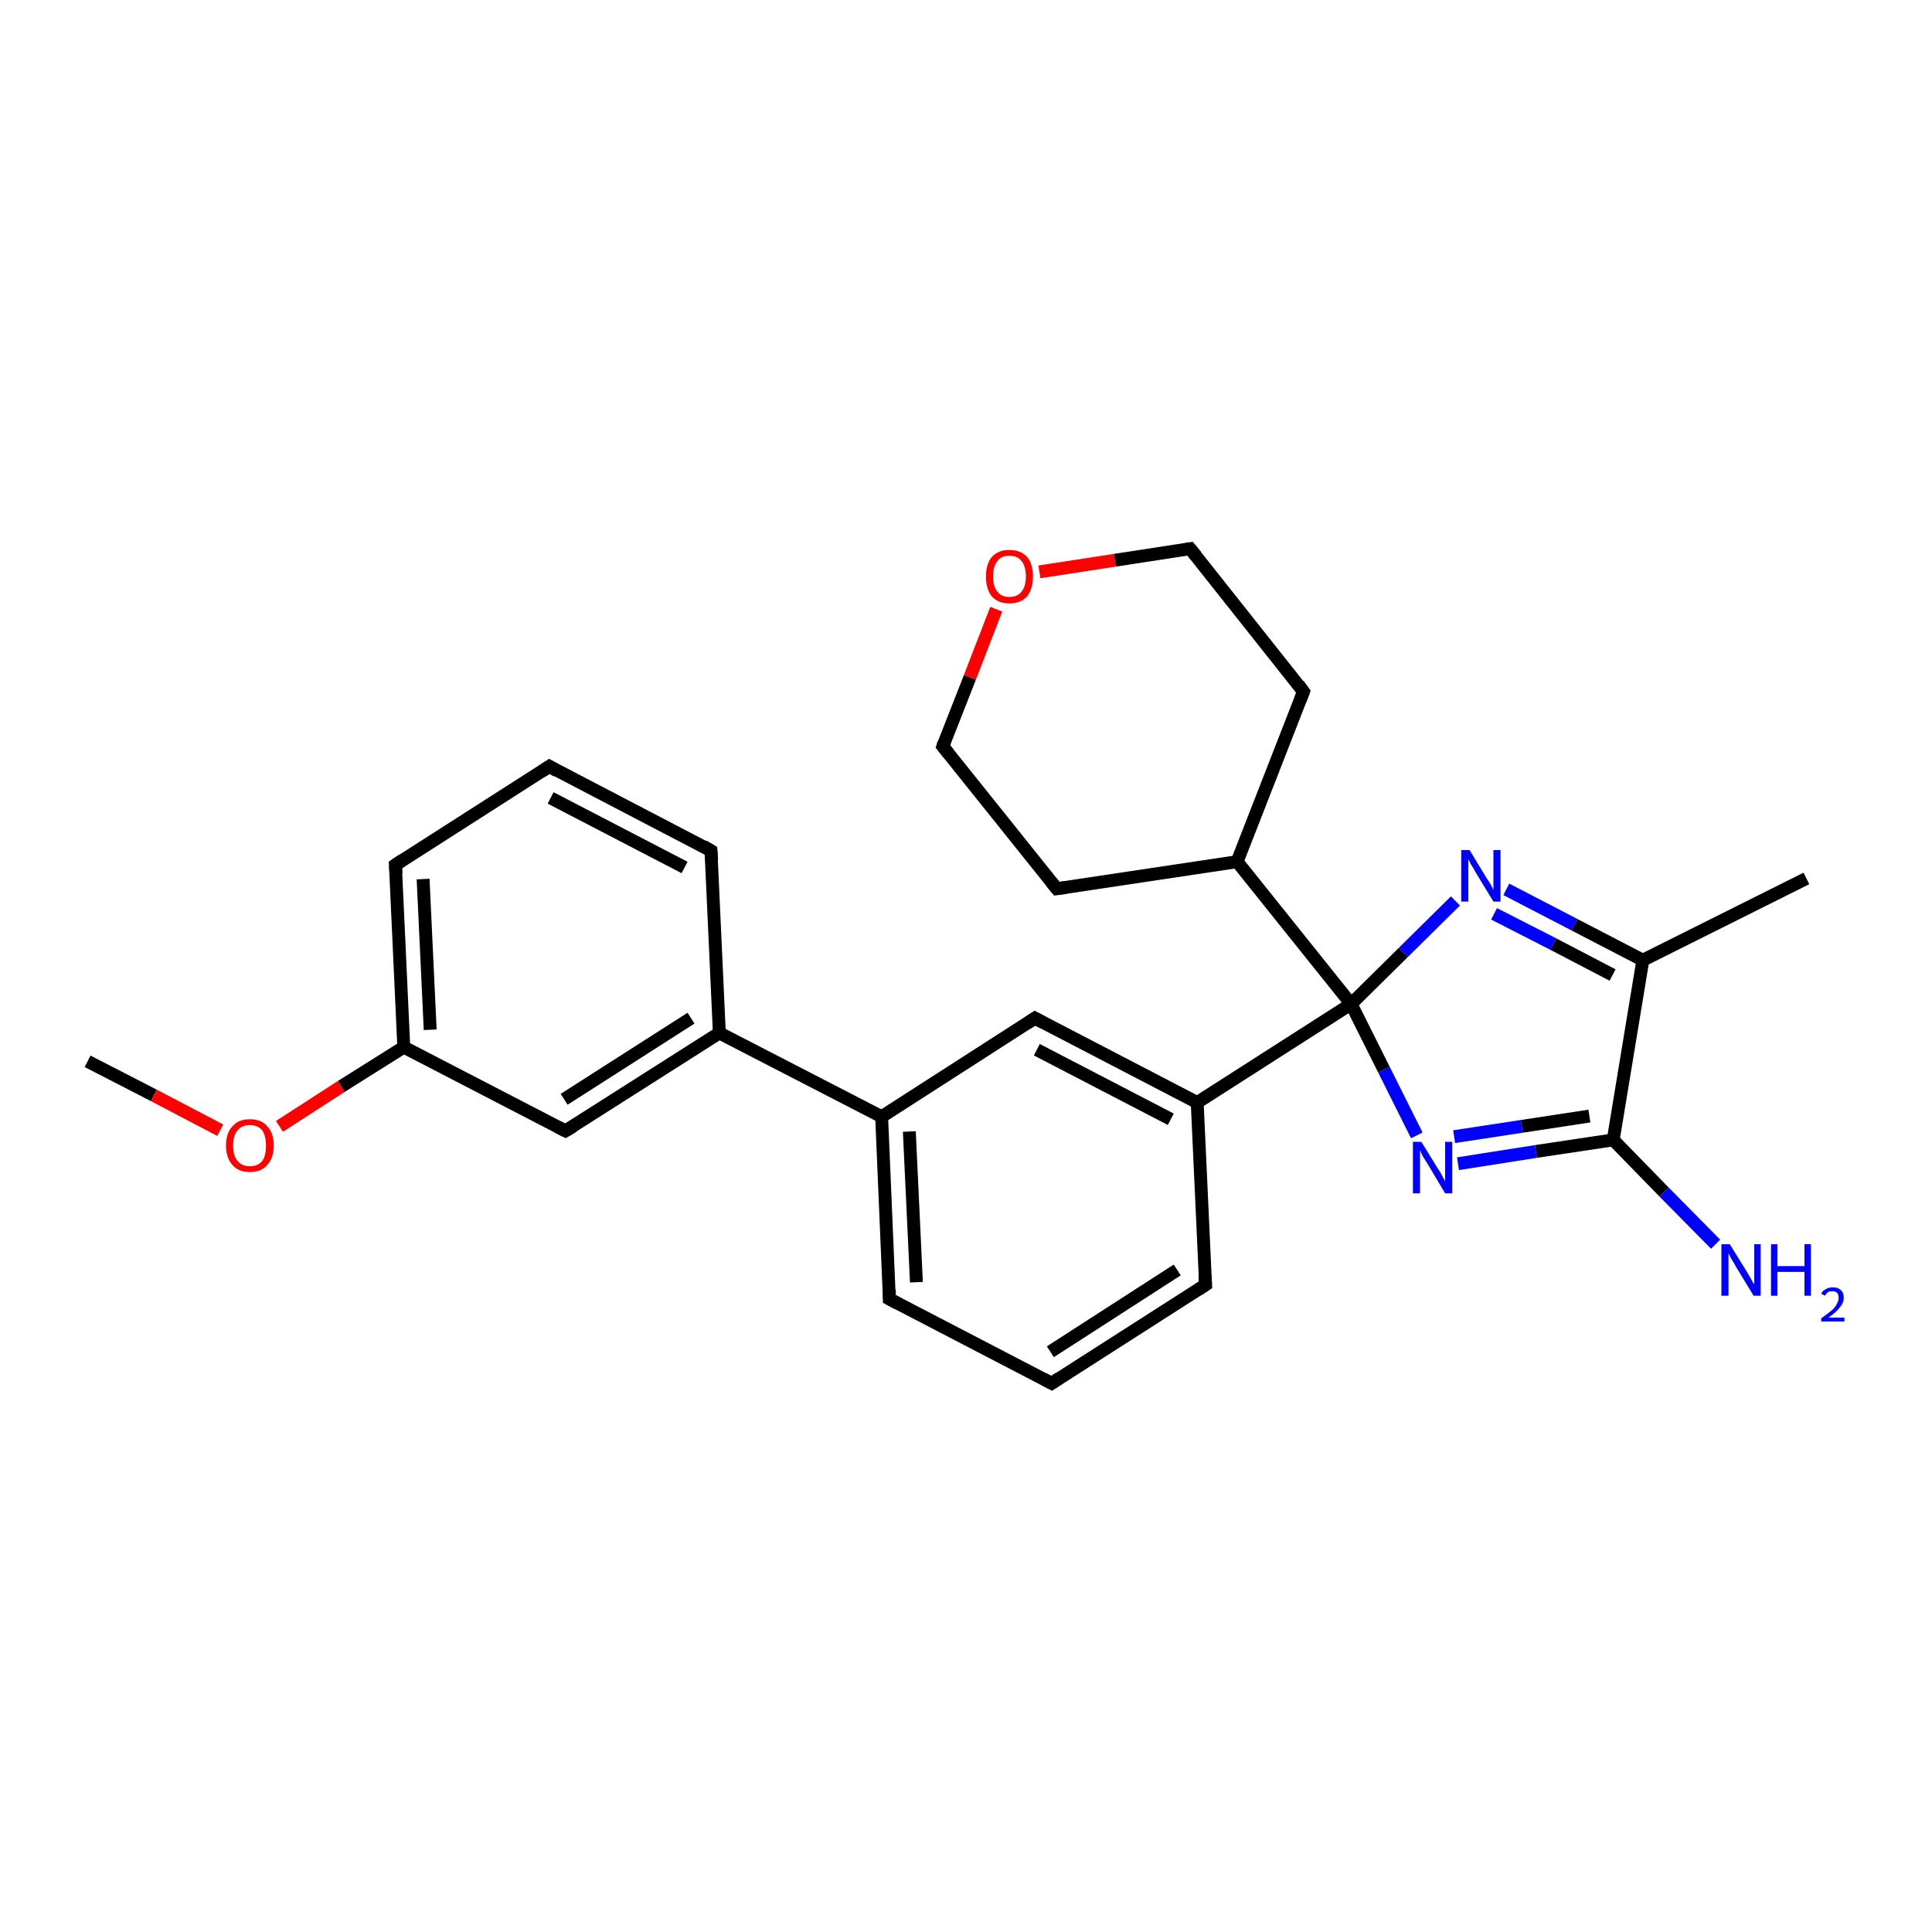 <?xml version='1.0' encoding='iso-8859-1'?>
<svg version='1.1' baseProfile='full'
              xmlns='http://www.w3.org/2000/svg'
                      xmlns:rdkit='http://www.rdkit.org/xml'
                      xmlns:xlink='http://www.w3.org/1999/xlink'
                  xml:space='preserve'
width='300px' height='300px' viewBox='0 0 300 300'>
<!-- END OF HEADER -->
<rect style='opacity:1.0;fill:#FFFFFF;stroke:none' width='300.0' height='300.0' x='0.0' y='0.0'> </rect>
<path class='bond-0 atom-0 atom-1' d='M 13.6,164.8 L 23.9,170.1' style='fill:none;fill-rule:evenodd;stroke:#000000;stroke-width:2.0px;stroke-linecap:butt;stroke-linejoin:miter;stroke-opacity:1' />
<path class='bond-0 atom-0 atom-1' d='M 23.9,170.1 L 34.2,175.5' style='fill:none;fill-rule:evenodd;stroke:#FF0000;stroke-width:2.0px;stroke-linecap:butt;stroke-linejoin:miter;stroke-opacity:1' />
<path class='bond-1 atom-1 atom-2' d='M 43.4,174.9 L 53.0,168.7' style='fill:none;fill-rule:evenodd;stroke:#FF0000;stroke-width:2.0px;stroke-linecap:butt;stroke-linejoin:miter;stroke-opacity:1' />
<path class='bond-1 atom-1 atom-2' d='M 53.0,168.7 L 62.7,162.6' style='fill:none;fill-rule:evenodd;stroke:#000000;stroke-width:2.0px;stroke-linecap:butt;stroke-linejoin:miter;stroke-opacity:1' />
<path class='bond-2 atom-2 atom-3' d='M 62.7,162.6 L 61.4,134.3' style='fill:none;fill-rule:evenodd;stroke:#000000;stroke-width:2.0px;stroke-linecap:butt;stroke-linejoin:miter;stroke-opacity:1' />
<path class='bond-2 atom-2 atom-3' d='M 66.8,159.9 L 65.7,136.5' style='fill:none;fill-rule:evenodd;stroke:#000000;stroke-width:2.0px;stroke-linecap:butt;stroke-linejoin:miter;stroke-opacity:1' />
<path class='bond-3 atom-3 atom-4' d='M 61.4,134.3 L 85.3,119.0' style='fill:none;fill-rule:evenodd;stroke:#000000;stroke-width:2.0px;stroke-linecap:butt;stroke-linejoin:miter;stroke-opacity:1' />
<path class='bond-4 atom-4 atom-5' d='M 85.3,119.0 L 110.4,132.1' style='fill:none;fill-rule:evenodd;stroke:#000000;stroke-width:2.0px;stroke-linecap:butt;stroke-linejoin:miter;stroke-opacity:1' />
<path class='bond-4 atom-4 atom-5' d='M 85.5,123.9 L 106.3,134.7' style='fill:none;fill-rule:evenodd;stroke:#000000;stroke-width:2.0px;stroke-linecap:butt;stroke-linejoin:miter;stroke-opacity:1' />
<path class='bond-5 atom-5 atom-6' d='M 110.4,132.1 L 111.7,160.4' style='fill:none;fill-rule:evenodd;stroke:#000000;stroke-width:2.0px;stroke-linecap:butt;stroke-linejoin:miter;stroke-opacity:1' />
<path class='bond-6 atom-6 atom-7' d='M 111.7,160.4 L 87.8,175.6' style='fill:none;fill-rule:evenodd;stroke:#000000;stroke-width:2.0px;stroke-linecap:butt;stroke-linejoin:miter;stroke-opacity:1' />
<path class='bond-6 atom-6 atom-7' d='M 107.3,158.1 L 87.6,170.7' style='fill:none;fill-rule:evenodd;stroke:#000000;stroke-width:2.0px;stroke-linecap:butt;stroke-linejoin:miter;stroke-opacity:1' />
<path class='bond-7 atom-6 atom-8' d='M 111.7,160.4 L 136.9,173.4' style='fill:none;fill-rule:evenodd;stroke:#000000;stroke-width:2.0px;stroke-linecap:butt;stroke-linejoin:miter;stroke-opacity:1' />
<path class='bond-8 atom-8 atom-9' d='M 136.9,173.4 L 138.1,201.7' style='fill:none;fill-rule:evenodd;stroke:#000000;stroke-width:2.0px;stroke-linecap:butt;stroke-linejoin:miter;stroke-opacity:1' />
<path class='bond-8 atom-8 atom-9' d='M 141.2,175.7 L 142.3,199.1' style='fill:none;fill-rule:evenodd;stroke:#000000;stroke-width:2.0px;stroke-linecap:butt;stroke-linejoin:miter;stroke-opacity:1' />
<path class='bond-9 atom-9 atom-10' d='M 138.1,201.7 L 163.3,214.8' style='fill:none;fill-rule:evenodd;stroke:#000000;stroke-width:2.0px;stroke-linecap:butt;stroke-linejoin:miter;stroke-opacity:1' />
<path class='bond-10 atom-10 atom-11' d='M 163.3,214.8 L 187.2,199.5' style='fill:none;fill-rule:evenodd;stroke:#000000;stroke-width:2.0px;stroke-linecap:butt;stroke-linejoin:miter;stroke-opacity:1' />
<path class='bond-10 atom-10 atom-11' d='M 163.1,209.9 L 182.8,197.2' style='fill:none;fill-rule:evenodd;stroke:#000000;stroke-width:2.0px;stroke-linecap:butt;stroke-linejoin:miter;stroke-opacity:1' />
<path class='bond-11 atom-11 atom-12' d='M 187.2,199.5 L 185.9,171.2' style='fill:none;fill-rule:evenodd;stroke:#000000;stroke-width:2.0px;stroke-linecap:butt;stroke-linejoin:miter;stroke-opacity:1' />
<path class='bond-12 atom-12 atom-13' d='M 185.9,171.2 L 160.7,158.1' style='fill:none;fill-rule:evenodd;stroke:#000000;stroke-width:2.0px;stroke-linecap:butt;stroke-linejoin:miter;stroke-opacity:1' />
<path class='bond-12 atom-12 atom-13' d='M 181.8,173.8 L 161.0,163.0' style='fill:none;fill-rule:evenodd;stroke:#000000;stroke-width:2.0px;stroke-linecap:butt;stroke-linejoin:miter;stroke-opacity:1' />
<path class='bond-13 atom-12 atom-14' d='M 185.9,171.2 L 209.8,155.9' style='fill:none;fill-rule:evenodd;stroke:#000000;stroke-width:2.0px;stroke-linecap:butt;stroke-linejoin:miter;stroke-opacity:1' />
<path class='bond-14 atom-14 atom-15' d='M 209.8,155.9 L 217.9,147.9' style='fill:none;fill-rule:evenodd;stroke:#000000;stroke-width:2.0px;stroke-linecap:butt;stroke-linejoin:miter;stroke-opacity:1' />
<path class='bond-14 atom-14 atom-15' d='M 217.9,147.9 L 226.0,139.9' style='fill:none;fill-rule:evenodd;stroke:#0000FF;stroke-width:2.0px;stroke-linecap:butt;stroke-linejoin:miter;stroke-opacity:1' />
<path class='bond-15 atom-15 atom-16' d='M 233.9,138.1 L 244.5,143.6' style='fill:none;fill-rule:evenodd;stroke:#0000FF;stroke-width:2.0px;stroke-linecap:butt;stroke-linejoin:miter;stroke-opacity:1' />
<path class='bond-15 atom-15 atom-16' d='M 244.5,143.6 L 255.1,149.1' style='fill:none;fill-rule:evenodd;stroke:#000000;stroke-width:2.0px;stroke-linecap:butt;stroke-linejoin:miter;stroke-opacity:1' />
<path class='bond-15 atom-15 atom-16' d='M 232.0,141.9 L 241.2,146.6' style='fill:none;fill-rule:evenodd;stroke:#0000FF;stroke-width:2.0px;stroke-linecap:butt;stroke-linejoin:miter;stroke-opacity:1' />
<path class='bond-15 atom-15 atom-16' d='M 241.2,146.6 L 250.4,151.4' style='fill:none;fill-rule:evenodd;stroke:#000000;stroke-width:2.0px;stroke-linecap:butt;stroke-linejoin:miter;stroke-opacity:1' />
<path class='bond-16 atom-16 atom-17' d='M 255.1,149.1 L 280.5,136.4' style='fill:none;fill-rule:evenodd;stroke:#000000;stroke-width:2.0px;stroke-linecap:butt;stroke-linejoin:miter;stroke-opacity:1' />
<path class='bond-17 atom-16 atom-18' d='M 255.1,149.1 L 250.5,177.0' style='fill:none;fill-rule:evenodd;stroke:#000000;stroke-width:2.0px;stroke-linecap:butt;stroke-linejoin:miter;stroke-opacity:1' />
<path class='bond-18 atom-18 atom-19' d='M 250.5,177.0 L 258.4,185.1' style='fill:none;fill-rule:evenodd;stroke:#000000;stroke-width:2.0px;stroke-linecap:butt;stroke-linejoin:miter;stroke-opacity:1' />
<path class='bond-18 atom-18 atom-19' d='M 258.4,185.1 L 266.4,193.2' style='fill:none;fill-rule:evenodd;stroke:#0000FF;stroke-width:2.0px;stroke-linecap:butt;stroke-linejoin:miter;stroke-opacity:1' />
<path class='bond-19 atom-18 atom-20' d='M 250.5,177.0 L 238.5,178.8' style='fill:none;fill-rule:evenodd;stroke:#000000;stroke-width:2.0px;stroke-linecap:butt;stroke-linejoin:miter;stroke-opacity:1' />
<path class='bond-19 atom-18 atom-20' d='M 238.5,178.8 L 226.4,180.7' style='fill:none;fill-rule:evenodd;stroke:#0000FF;stroke-width:2.0px;stroke-linecap:butt;stroke-linejoin:miter;stroke-opacity:1' />
<path class='bond-19 atom-18 atom-20' d='M 246.8,173.3 L 236.3,174.9' style='fill:none;fill-rule:evenodd;stroke:#000000;stroke-width:2.0px;stroke-linecap:butt;stroke-linejoin:miter;stroke-opacity:1' />
<path class='bond-19 atom-18 atom-20' d='M 236.3,174.9 L 225.8,176.5' style='fill:none;fill-rule:evenodd;stroke:#0000FF;stroke-width:2.0px;stroke-linecap:butt;stroke-linejoin:miter;stroke-opacity:1' />
<path class='bond-20 atom-14 atom-21' d='M 209.8,155.9 L 192.1,133.8' style='fill:none;fill-rule:evenodd;stroke:#000000;stroke-width:2.0px;stroke-linecap:butt;stroke-linejoin:miter;stroke-opacity:1' />
<path class='bond-21 atom-21 atom-22' d='M 192.1,133.8 L 202.4,107.4' style='fill:none;fill-rule:evenodd;stroke:#000000;stroke-width:2.0px;stroke-linecap:butt;stroke-linejoin:miter;stroke-opacity:1' />
<path class='bond-22 atom-22 atom-23' d='M 202.4,107.4 L 184.8,85.2' style='fill:none;fill-rule:evenodd;stroke:#000000;stroke-width:2.0px;stroke-linecap:butt;stroke-linejoin:miter;stroke-opacity:1' />
<path class='bond-23 atom-23 atom-24' d='M 184.8,85.2 L 173.1,87.0' style='fill:none;fill-rule:evenodd;stroke:#000000;stroke-width:2.0px;stroke-linecap:butt;stroke-linejoin:miter;stroke-opacity:1' />
<path class='bond-23 atom-23 atom-24' d='M 173.1,87.0 L 161.4,88.8' style='fill:none;fill-rule:evenodd;stroke:#FF0000;stroke-width:2.0px;stroke-linecap:butt;stroke-linejoin:miter;stroke-opacity:1' />
<path class='bond-24 atom-24 atom-25' d='M 154.7,94.6 L 150.6,105.2' style='fill:none;fill-rule:evenodd;stroke:#FF0000;stroke-width:2.0px;stroke-linecap:butt;stroke-linejoin:miter;stroke-opacity:1' />
<path class='bond-24 atom-24 atom-25' d='M 150.6,105.2 L 146.4,115.9' style='fill:none;fill-rule:evenodd;stroke:#000000;stroke-width:2.0px;stroke-linecap:butt;stroke-linejoin:miter;stroke-opacity:1' />
<path class='bond-25 atom-25 atom-26' d='M 146.4,115.9 L 164.1,138.0' style='fill:none;fill-rule:evenodd;stroke:#000000;stroke-width:2.0px;stroke-linecap:butt;stroke-linejoin:miter;stroke-opacity:1' />
<path class='bond-26 atom-7 atom-2' d='M 87.8,175.6 L 62.7,162.6' style='fill:none;fill-rule:evenodd;stroke:#000000;stroke-width:2.0px;stroke-linecap:butt;stroke-linejoin:miter;stroke-opacity:1' />
<path class='bond-27 atom-13 atom-8' d='M 160.7,158.1 L 136.9,173.4' style='fill:none;fill-rule:evenodd;stroke:#000000;stroke-width:2.0px;stroke-linecap:butt;stroke-linejoin:miter;stroke-opacity:1' />
<path class='bond-28 atom-20 atom-14' d='M 220.0,176.3 L 214.9,166.1' style='fill:none;fill-rule:evenodd;stroke:#0000FF;stroke-width:2.0px;stroke-linecap:butt;stroke-linejoin:miter;stroke-opacity:1' />
<path class='bond-28 atom-20 atom-14' d='M 214.9,166.1 L 209.8,155.9' style='fill:none;fill-rule:evenodd;stroke:#000000;stroke-width:2.0px;stroke-linecap:butt;stroke-linejoin:miter;stroke-opacity:1' />
<path class='bond-29 atom-26 atom-21' d='M 164.1,138.0 L 192.1,133.8' style='fill:none;fill-rule:evenodd;stroke:#000000;stroke-width:2.0px;stroke-linecap:butt;stroke-linejoin:miter;stroke-opacity:1' />
<path d='M 61.5,135.7 L 61.4,134.3 L 62.6,133.5' style='fill:none;stroke:#000000;stroke-width:2.0px;stroke-linecap:butt;stroke-linejoin:miter;stroke-opacity:1;' />
<path d='M 84.1,119.8 L 85.3,119.0 L 86.5,119.7' style='fill:none;stroke:#000000;stroke-width:2.0px;stroke-linecap:butt;stroke-linejoin:miter;stroke-opacity:1;' />
<path d='M 109.2,131.4 L 110.4,132.1 L 110.5,133.5' style='fill:none;stroke:#000000;stroke-width:2.0px;stroke-linecap:butt;stroke-linejoin:miter;stroke-opacity:1;' />
<path d='M 89.0,174.9 L 87.8,175.6 L 86.6,175.0' style='fill:none;stroke:#000000;stroke-width:2.0px;stroke-linecap:butt;stroke-linejoin:miter;stroke-opacity:1;' />
<path d='M 138.1,200.3 L 138.1,201.7 L 139.4,202.4' style='fill:none;stroke:#000000;stroke-width:2.0px;stroke-linecap:butt;stroke-linejoin:miter;stroke-opacity:1;' />
<path d='M 162.0,214.1 L 163.3,214.8 L 164.5,214.0' style='fill:none;stroke:#000000;stroke-width:2.0px;stroke-linecap:butt;stroke-linejoin:miter;stroke-opacity:1;' />
<path d='M 186.0,200.3 L 187.2,199.5 L 187.1,198.1' style='fill:none;stroke:#000000;stroke-width:2.0px;stroke-linecap:butt;stroke-linejoin:miter;stroke-opacity:1;' />
<path d='M 162.0,158.8 L 160.7,158.1 L 159.5,158.9' style='fill:none;stroke:#000000;stroke-width:2.0px;stroke-linecap:butt;stroke-linejoin:miter;stroke-opacity:1;' />
<path d='M 201.9,108.7 L 202.4,107.4 L 201.6,106.3' style='fill:none;stroke:#000000;stroke-width:2.0px;stroke-linecap:butt;stroke-linejoin:miter;stroke-opacity:1;' />
<path d='M 185.7,86.3 L 184.8,85.2 L 184.2,85.3' style='fill:none;stroke:#000000;stroke-width:2.0px;stroke-linecap:butt;stroke-linejoin:miter;stroke-opacity:1;' />
<path d='M 146.6,115.3 L 146.4,115.9 L 147.3,117.0' style='fill:none;stroke:#000000;stroke-width:2.0px;stroke-linecap:butt;stroke-linejoin:miter;stroke-opacity:1;' />
<path d='M 163.2,136.9 L 164.1,138.0 L 165.5,137.8' style='fill:none;stroke:#000000;stroke-width:2.0px;stroke-linecap:butt;stroke-linejoin:miter;stroke-opacity:1;' />
<path class='atom-1' d='M 35.1 177.9
Q 35.1 175.9, 36.1 174.9
Q 37.0 173.8, 38.8 173.8
Q 40.6 173.8, 41.5 174.9
Q 42.5 175.9, 42.5 177.9
Q 42.5 179.8, 41.5 180.9
Q 40.6 182.0, 38.8 182.0
Q 37.0 182.0, 36.1 180.9
Q 35.1 179.8, 35.1 177.9
M 38.8 181.1
Q 40.0 181.1, 40.7 180.3
Q 41.3 179.5, 41.3 177.9
Q 41.3 176.3, 40.7 175.5
Q 40.0 174.7, 38.8 174.7
Q 37.6 174.7, 36.9 175.5
Q 36.2 176.3, 36.2 177.9
Q 36.2 179.5, 36.9 180.3
Q 37.6 181.1, 38.8 181.1
' fill='#FF0000'/>
<path class='atom-15' d='M 228.2 132.0
L 230.8 136.3
Q 231.1 136.7, 231.5 137.4
Q 231.9 138.2, 231.9 138.2
L 231.9 132.0
L 233.0 132.0
L 233.0 140.0
L 231.9 140.0
L 229.1 135.4
Q 228.8 134.8, 228.4 134.2
Q 228.1 133.6, 228.0 133.4
L 228.0 140.0
L 226.9 140.0
L 226.9 132.0
L 228.2 132.0
' fill='#0000FF'/>
<path class='atom-19' d='M 268.6 193.2
L 271.2 197.4
Q 271.5 197.9, 271.9 198.6
Q 272.3 199.4, 272.4 199.4
L 272.4 193.2
L 273.4 193.2
L 273.4 201.2
L 272.3 201.2
L 269.5 196.6
Q 269.2 196.0, 268.8 195.4
Q 268.5 194.8, 268.4 194.6
L 268.4 201.2
L 267.3 201.2
L 267.3 193.2
L 268.6 193.2
' fill='#0000FF'/>
<path class='atom-19' d='M 275.0 193.2
L 276.0 193.2
L 276.0 196.6
L 280.2 196.6
L 280.2 193.2
L 281.2 193.2
L 281.2 201.2
L 280.2 201.2
L 280.2 197.5
L 276.0 197.5
L 276.0 201.2
L 275.0 201.2
L 275.0 193.2
' fill='#0000FF'/>
<path class='atom-19' d='M 282.8 200.9
Q 283.0 200.4, 283.5 200.2
Q 283.9 199.9, 284.6 199.9
Q 285.4 199.9, 285.8 200.3
Q 286.3 200.7, 286.3 201.5
Q 286.3 202.3, 285.7 203.0
Q 285.1 203.8, 283.9 204.6
L 286.4 204.6
L 286.4 205.2
L 282.8 205.2
L 282.8 204.7
Q 283.8 204.0, 284.4 203.5
Q 285.0 203.0, 285.2 202.5
Q 285.5 202.0, 285.5 201.6
Q 285.5 201.0, 285.3 200.8
Q 285.0 200.5, 284.6 200.5
Q 284.1 200.5, 283.9 200.6
Q 283.6 200.8, 283.4 201.2
L 282.8 200.9
' fill='#0000FF'/>
<path class='atom-20' d='M 220.7 177.3
L 223.3 181.5
Q 223.6 181.9, 224.0 182.7
Q 224.4 183.4, 224.4 183.5
L 224.4 177.3
L 225.5 177.3
L 225.5 185.3
L 224.4 185.3
L 221.6 180.6
Q 221.3 180.1, 220.9 179.5
Q 220.6 178.8, 220.5 178.6
L 220.5 185.3
L 219.4 185.3
L 219.4 177.3
L 220.7 177.3
' fill='#0000FF'/>
<path class='atom-24' d='M 153.1 89.5
Q 153.1 87.6, 154.0 86.5
Q 155.0 85.4, 156.7 85.4
Q 158.5 85.4, 159.5 86.5
Q 160.4 87.6, 160.4 89.5
Q 160.4 91.4, 159.5 92.6
Q 158.5 93.7, 156.7 93.7
Q 155.0 93.7, 154.0 92.6
Q 153.1 91.5, 153.1 89.5
M 156.7 92.7
Q 158.0 92.7, 158.6 91.9
Q 159.3 91.1, 159.3 89.5
Q 159.3 87.9, 158.6 87.1
Q 158.0 86.3, 156.7 86.3
Q 155.5 86.3, 154.9 87.1
Q 154.2 87.9, 154.2 89.5
Q 154.2 91.1, 154.9 91.9
Q 155.5 92.7, 156.7 92.7
' fill='#FF0000'/>
</svg>
